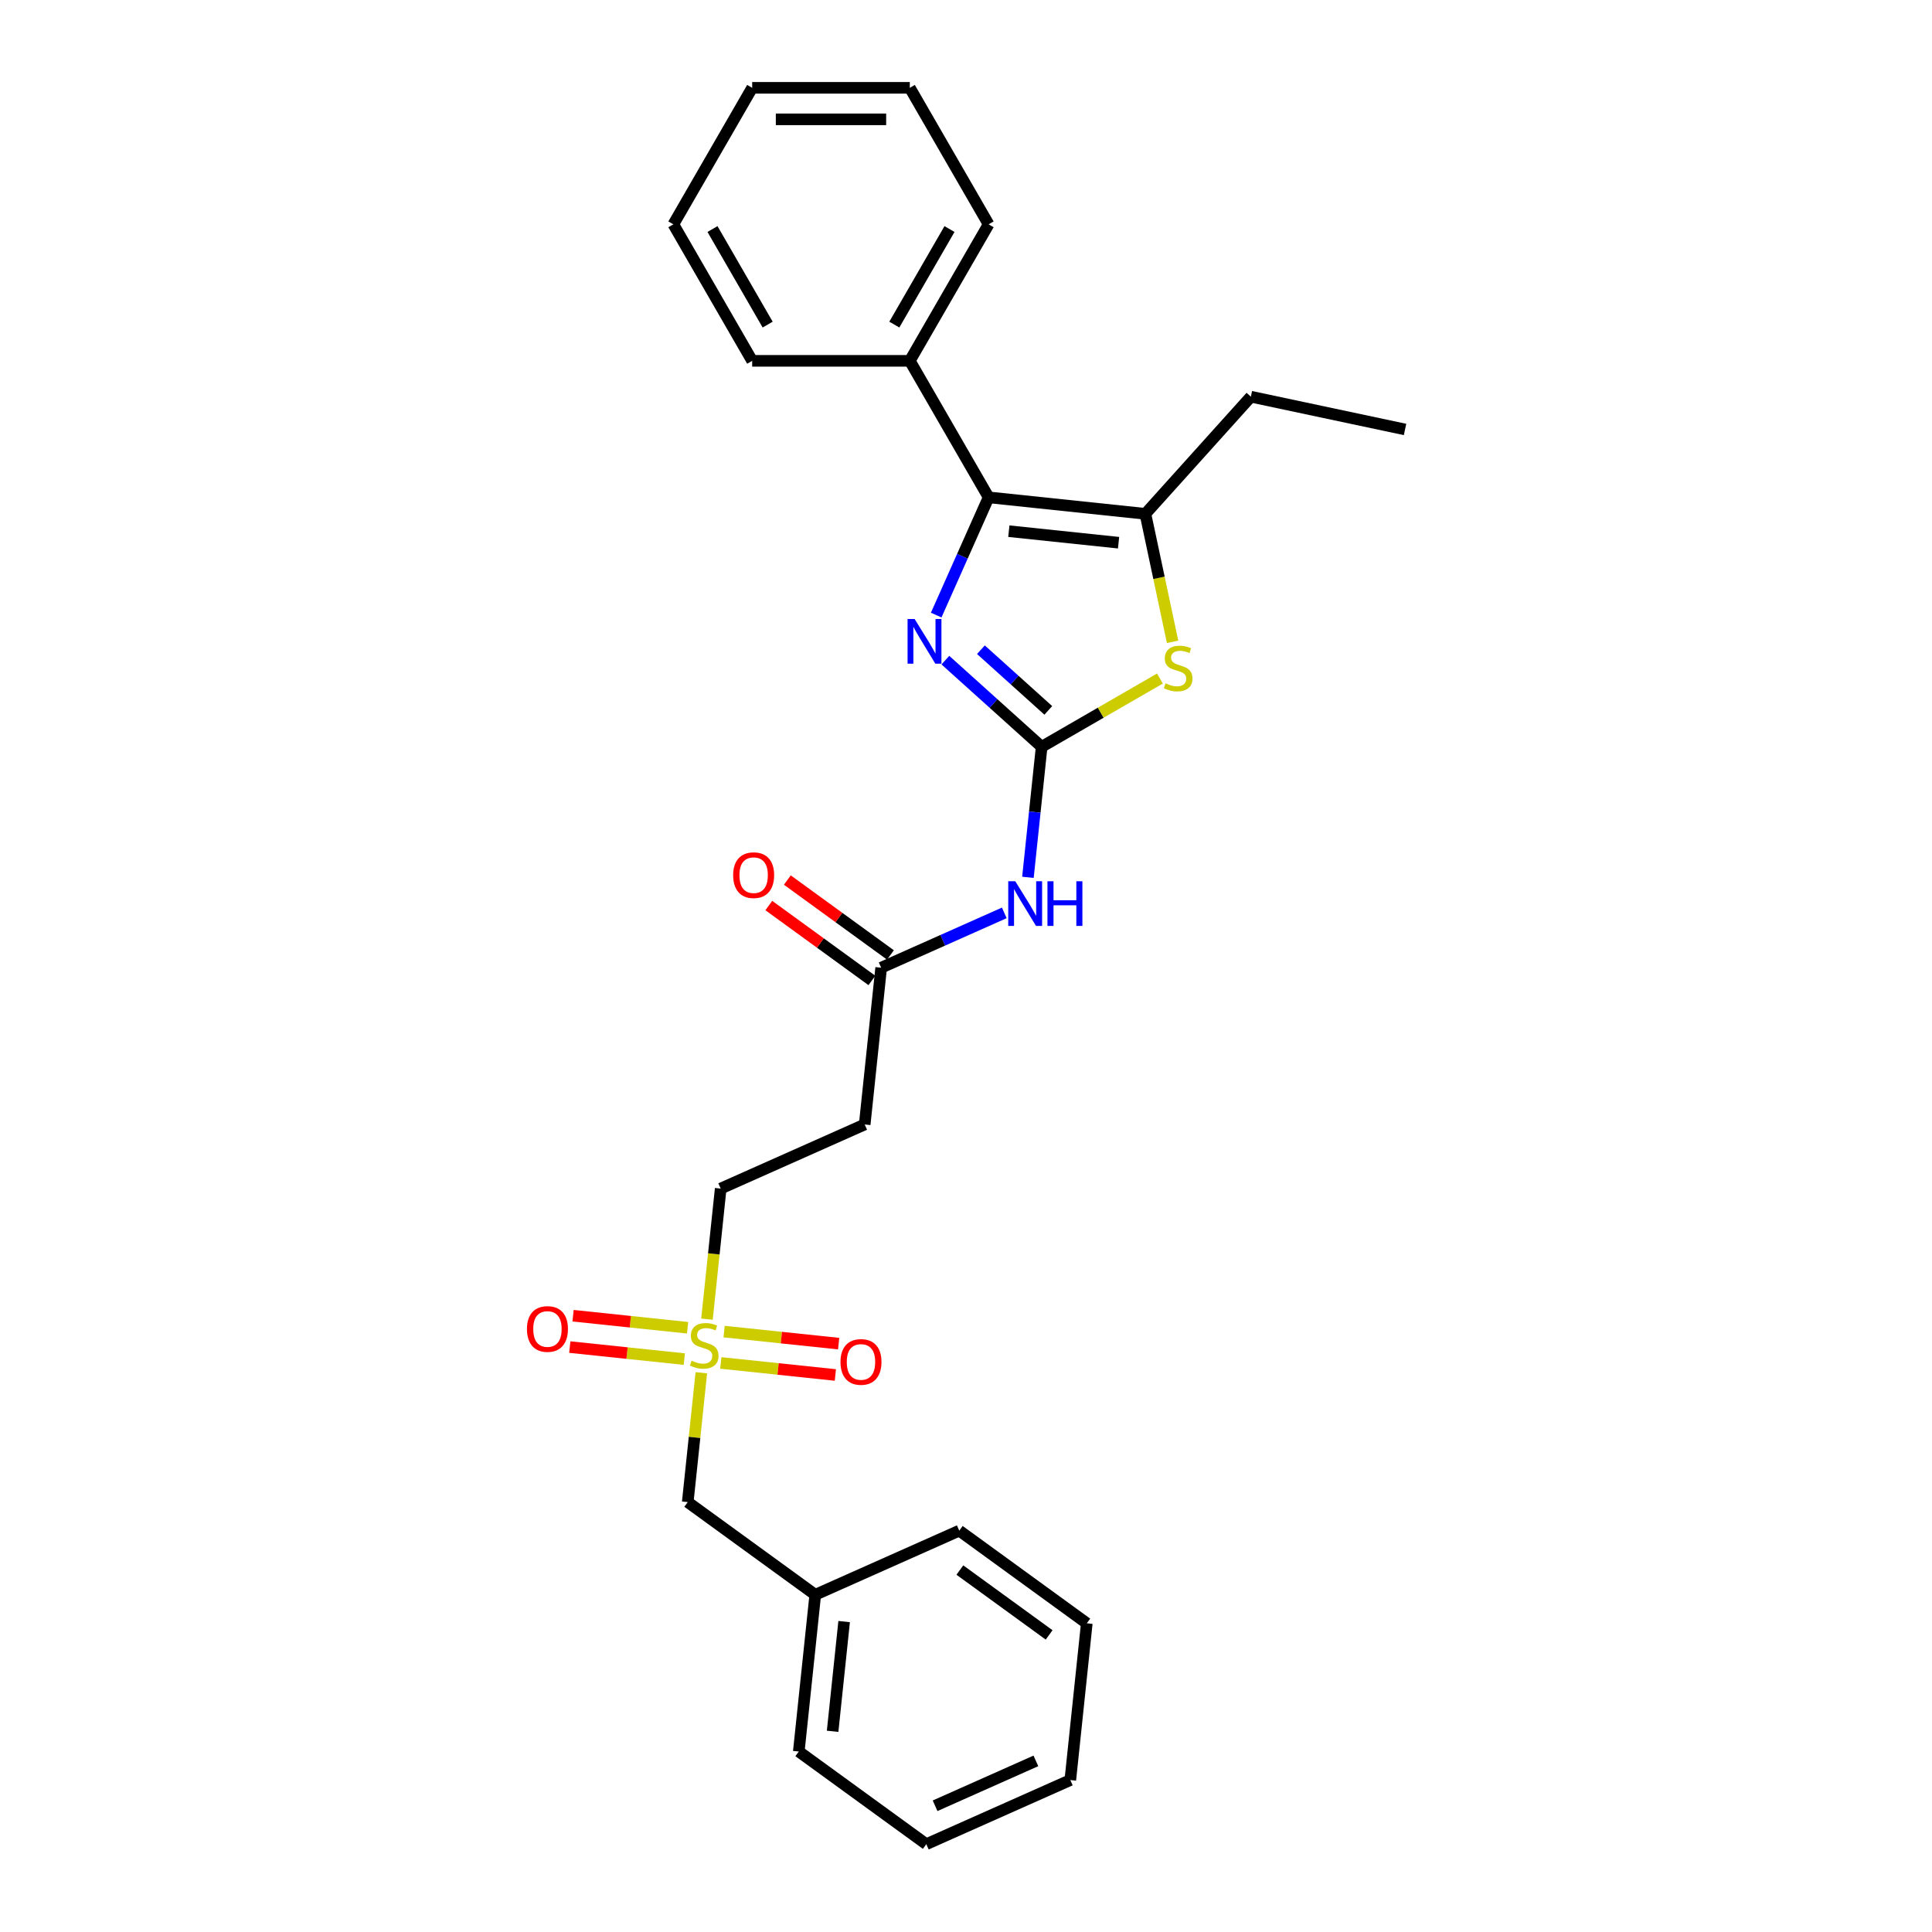 <?xml version='1.0' encoding='iso-8859-1'?>
<svg version='1.1' baseProfile='full'
              xmlns='http://www.w3.org/2000/svg'
                      xmlns:rdkit='http://www.rdkit.org/xml'
                      xmlns:xlink='http://www.w3.org/1999/xlink'
                  xml:space='preserve'
width='1000px' height='1000px' viewBox='0 0 1000 1000'>
<!-- END OF HEADER -->
<rect style='opacity:1.0;fill:#FFFFFF;stroke:none' width='1000' height='1000' x='0' y='0'> </rect>
<path class='bond-0' d='M 539.155,386.555 L 514.24,364.122' style='fill:none;fill-rule:evenodd;stroke:#000000;stroke-width:6px;stroke-linecap:butt;stroke-linejoin:miter;stroke-opacity:1' />
<path class='bond-0' d='M 514.24,364.122 L 489.325,341.689' style='fill:none;fill-rule:evenodd;stroke:#0000FF;stroke-width:6px;stroke-linecap:butt;stroke-linejoin:miter;stroke-opacity:1' />
<path class='bond-0' d='M 542.599,367.699 L 525.158,351.996' style='fill:none;fill-rule:evenodd;stroke:#000000;stroke-width:6px;stroke-linecap:butt;stroke-linejoin:miter;stroke-opacity:1' />
<path class='bond-0' d='M 525.158,351.996 L 507.718,336.292' style='fill:none;fill-rule:evenodd;stroke:#0000FF;stroke-width:6px;stroke-linecap:butt;stroke-linejoin:miter;stroke-opacity:1' />
<path class='bond-2' d='M 539.155,386.555 L 569.759,368.886' style='fill:none;fill-rule:evenodd;stroke:#000000;stroke-width:6px;stroke-linecap:butt;stroke-linejoin:miter;stroke-opacity:1' />
<path class='bond-2' d='M 569.759,368.886 L 600.364,351.216' style='fill:none;fill-rule:evenodd;stroke:#CCCC00;stroke-width:6px;stroke-linecap:butt;stroke-linejoin:miter;stroke-opacity:1' />
<path class='bond-5' d='M 539.155,386.555 L 535.605,420.33' style='fill:none;fill-rule:evenodd;stroke:#000000;stroke-width:6px;stroke-linecap:butt;stroke-linejoin:miter;stroke-opacity:1' />
<path class='bond-5' d='M 535.605,420.33 L 532.055,454.104' style='fill:none;fill-rule:evenodd;stroke:#0000FF;stroke-width:6px;stroke-linecap:butt;stroke-linejoin:miter;stroke-opacity:1' />
<path class='bond-1' d='M 484.574,318.369 L 498.141,287.898' style='fill:none;fill-rule:evenodd;stroke:#0000FF;stroke-width:6px;stroke-linecap:butt;stroke-linejoin:miter;stroke-opacity:1' />
<path class='bond-1' d='M 498.141,287.898 L 511.708,257.427' style='fill:none;fill-rule:evenodd;stroke:#000000;stroke-width:6px;stroke-linecap:butt;stroke-linejoin:miter;stroke-opacity:1' />
<path class='bond-10' d='M 511.708,257.427 L 470.913,186.77' style='fill:none;fill-rule:evenodd;stroke:#000000;stroke-width:6px;stroke-linecap:butt;stroke-linejoin:miter;stroke-opacity:1' />
<path class='bond-27' d='M 511.708,257.427 L 592.849,265.956' style='fill:none;fill-rule:evenodd;stroke:#000000;stroke-width:6px;stroke-linecap:butt;stroke-linejoin:miter;stroke-opacity:1' />
<path class='bond-27' d='M 522.173,274.935 L 578.972,280.905' style='fill:none;fill-rule:evenodd;stroke:#000000;stroke-width:6px;stroke-linecap:butt;stroke-linejoin:miter;stroke-opacity:1' />
<path class='bond-3' d='M 606.93,332.201 L 599.889,299.078' style='fill:none;fill-rule:evenodd;stroke:#CCCC00;stroke-width:6px;stroke-linecap:butt;stroke-linejoin:miter;stroke-opacity:1' />
<path class='bond-3' d='M 599.889,299.078 L 592.849,265.956' style='fill:none;fill-rule:evenodd;stroke:#000000;stroke-width:6px;stroke-linecap:butt;stroke-linejoin:miter;stroke-opacity:1' />
<path class='bond-14' d='M 592.849,265.956 L 647.442,205.324' style='fill:none;fill-rule:evenodd;stroke:#000000;stroke-width:6px;stroke-linecap:butt;stroke-linejoin:miter;stroke-opacity:1' />
<path class='bond-4' d='M 365.925,682.79 L 369.477,648.999' style='fill:none;fill-rule:evenodd;stroke:#CCCC00;stroke-width:6px;stroke-linecap:butt;stroke-linejoin:miter;stroke-opacity:1' />
<path class='bond-4' d='M 369.477,648.999 L 373.029,615.208' style='fill:none;fill-rule:evenodd;stroke:#000000;stroke-width:6px;stroke-linecap:butt;stroke-linejoin:miter;stroke-opacity:1' />
<path class='bond-8' d='M 355.905,687.243 L 326.263,684.127' style='fill:none;fill-rule:evenodd;stroke:#CCCC00;stroke-width:6px;stroke-linecap:butt;stroke-linejoin:miter;stroke-opacity:1' />
<path class='bond-8' d='M 326.263,684.127 L 296.62,681.011' style='fill:none;fill-rule:evenodd;stroke:#FF0000;stroke-width:6px;stroke-linecap:butt;stroke-linejoin:miter;stroke-opacity:1' />
<path class='bond-8' d='M 354.199,703.471 L 324.557,700.355' style='fill:none;fill-rule:evenodd;stroke:#CCCC00;stroke-width:6px;stroke-linecap:butt;stroke-linejoin:miter;stroke-opacity:1' />
<path class='bond-8' d='M 324.557,700.355 L 294.915,697.24' style='fill:none;fill-rule:evenodd;stroke:#FF0000;stroke-width:6px;stroke-linecap:butt;stroke-linejoin:miter;stroke-opacity:1' />
<path class='bond-9' d='M 373.095,705.457 L 402.738,708.572' style='fill:none;fill-rule:evenodd;stroke:#CCCC00;stroke-width:6px;stroke-linecap:butt;stroke-linejoin:miter;stroke-opacity:1' />
<path class='bond-9' d='M 402.738,708.572 L 432.38,711.688' style='fill:none;fill-rule:evenodd;stroke:#FF0000;stroke-width:6px;stroke-linecap:butt;stroke-linejoin:miter;stroke-opacity:1' />
<path class='bond-9' d='M 374.801,689.229 L 404.443,692.344' style='fill:none;fill-rule:evenodd;stroke:#CCCC00;stroke-width:6px;stroke-linecap:butt;stroke-linejoin:miter;stroke-opacity:1' />
<path class='bond-9' d='M 404.443,692.344 L 434.086,695.46' style='fill:none;fill-rule:evenodd;stroke:#FF0000;stroke-width:6px;stroke-linecap:butt;stroke-linejoin:miter;stroke-opacity:1' />
<path class='bond-12' d='M 363.01,710.53 L 359.491,744.01' style='fill:none;fill-rule:evenodd;stroke:#CCCC00;stroke-width:6px;stroke-linecap:butt;stroke-linejoin:miter;stroke-opacity:1' />
<path class='bond-12' d='M 359.491,744.01 L 355.972,777.491' style='fill:none;fill-rule:evenodd;stroke:#000000;stroke-width:6px;stroke-linecap:butt;stroke-linejoin:miter;stroke-opacity:1' />
<path class='bond-6' d='M 519.824,472.506 L 487.958,486.694' style='fill:none;fill-rule:evenodd;stroke:#0000FF;stroke-width:6px;stroke-linecap:butt;stroke-linejoin:miter;stroke-opacity:1' />
<path class='bond-6' d='M 487.958,486.694 L 456.092,500.882' style='fill:none;fill-rule:evenodd;stroke:#000000;stroke-width:6px;stroke-linecap:butt;stroke-linejoin:miter;stroke-opacity:1' />
<path class='bond-7' d='M 456.092,500.882 L 447.563,582.023' style='fill:none;fill-rule:evenodd;stroke:#000000;stroke-width:6px;stroke-linecap:butt;stroke-linejoin:miter;stroke-opacity:1' />
<path class='bond-13' d='M 460.887,494.281 L 434.207,474.897' style='fill:none;fill-rule:evenodd;stroke:#000000;stroke-width:6px;stroke-linecap:butt;stroke-linejoin:miter;stroke-opacity:1' />
<path class='bond-13' d='M 434.207,474.897 L 407.527,455.513' style='fill:none;fill-rule:evenodd;stroke:#FF0000;stroke-width:6px;stroke-linecap:butt;stroke-linejoin:miter;stroke-opacity:1' />
<path class='bond-13' d='M 451.296,507.482 L 424.616,488.098' style='fill:none;fill-rule:evenodd;stroke:#000000;stroke-width:6px;stroke-linecap:butt;stroke-linejoin:miter;stroke-opacity:1' />
<path class='bond-13' d='M 424.616,488.098 L 397.936,468.714' style='fill:none;fill-rule:evenodd;stroke:#FF0000;stroke-width:6px;stroke-linecap:butt;stroke-linejoin:miter;stroke-opacity:1' />
<path class='bond-11' d='M 447.563,582.023 L 373.029,615.208' style='fill:none;fill-rule:evenodd;stroke:#000000;stroke-width:6px;stroke-linecap:butt;stroke-linejoin:miter;stroke-opacity:1' />
<path class='bond-16' d='M 470.913,186.77 L 511.708,116.112' style='fill:none;fill-rule:evenodd;stroke:#000000;stroke-width:6px;stroke-linecap:butt;stroke-linejoin:miter;stroke-opacity:1' />
<path class='bond-16' d='M 462.901,168.012 L 491.457,118.552' style='fill:none;fill-rule:evenodd;stroke:#000000;stroke-width:6px;stroke-linecap:butt;stroke-linejoin:miter;stroke-opacity:1' />
<path class='bond-17' d='M 470.913,186.77 L 389.325,186.77' style='fill:none;fill-rule:evenodd;stroke:#000000;stroke-width:6px;stroke-linecap:butt;stroke-linejoin:miter;stroke-opacity:1' />
<path class='bond-15' d='M 355.972,777.491 L 421.978,825.448' style='fill:none;fill-rule:evenodd;stroke:#000000;stroke-width:6px;stroke-linecap:butt;stroke-linejoin:miter;stroke-opacity:1' />
<path class='bond-20' d='M 647.442,205.324 L 727.248,222.287' style='fill:none;fill-rule:evenodd;stroke:#000000;stroke-width:6px;stroke-linecap:butt;stroke-linejoin:miter;stroke-opacity:1' />
<path class='bond-18' d='M 421.978,825.448 L 413.45,906.589' style='fill:none;fill-rule:evenodd;stroke:#000000;stroke-width:6px;stroke-linecap:butt;stroke-linejoin:miter;stroke-opacity:1' />
<path class='bond-18' d='M 436.927,839.324 L 430.958,896.123' style='fill:none;fill-rule:evenodd;stroke:#000000;stroke-width:6px;stroke-linecap:butt;stroke-linejoin:miter;stroke-opacity:1' />
<path class='bond-19' d='M 421.978,825.448 L 496.513,792.263' style='fill:none;fill-rule:evenodd;stroke:#000000;stroke-width:6px;stroke-linecap:butt;stroke-linejoin:miter;stroke-opacity:1' />
<path class='bond-21' d='M 511.708,116.112 L 470.913,45.455' style='fill:none;fill-rule:evenodd;stroke:#000000;stroke-width:6px;stroke-linecap:butt;stroke-linejoin:miter;stroke-opacity:1' />
<path class='bond-22' d='M 389.325,186.77 L 348.531,116.112' style='fill:none;fill-rule:evenodd;stroke:#000000;stroke-width:6px;stroke-linecap:butt;stroke-linejoin:miter;stroke-opacity:1' />
<path class='bond-22' d='M 397.337,168.012 L 368.781,118.552' style='fill:none;fill-rule:evenodd;stroke:#000000;stroke-width:6px;stroke-linecap:butt;stroke-linejoin:miter;stroke-opacity:1' />
<path class='bond-23' d='M 413.45,906.589 L 479.456,954.545' style='fill:none;fill-rule:evenodd;stroke:#000000;stroke-width:6px;stroke-linecap:butt;stroke-linejoin:miter;stroke-opacity:1' />
<path class='bond-24' d='M 496.513,792.263 L 562.519,840.219' style='fill:none;fill-rule:evenodd;stroke:#000000;stroke-width:6px;stroke-linecap:butt;stroke-linejoin:miter;stroke-opacity:1' />
<path class='bond-24' d='M 496.823,812.657 L 543.027,846.227' style='fill:none;fill-rule:evenodd;stroke:#000000;stroke-width:6px;stroke-linecap:butt;stroke-linejoin:miter;stroke-opacity:1' />
<path class='bond-28' d='M 470.913,45.455 L 389.325,45.455' style='fill:none;fill-rule:evenodd;stroke:#000000;stroke-width:6px;stroke-linecap:butt;stroke-linejoin:miter;stroke-opacity:1' />
<path class='bond-28' d='M 458.675,61.772 L 401.563,61.772' style='fill:none;fill-rule:evenodd;stroke:#000000;stroke-width:6px;stroke-linecap:butt;stroke-linejoin:miter;stroke-opacity:1' />
<path class='bond-26' d='M 348.531,116.112 L 389.325,45.455' style='fill:none;fill-rule:evenodd;stroke:#000000;stroke-width:6px;stroke-linecap:butt;stroke-linejoin:miter;stroke-opacity:1' />
<path class='bond-29' d='M 479.456,954.545 L 553.991,921.36' style='fill:none;fill-rule:evenodd;stroke:#000000;stroke-width:6px;stroke-linecap:butt;stroke-linejoin:miter;stroke-opacity:1' />
<path class='bond-29' d='M 484,934.661 L 536.174,911.431' style='fill:none;fill-rule:evenodd;stroke:#000000;stroke-width:6px;stroke-linecap:butt;stroke-linejoin:miter;stroke-opacity:1' />
<path class='bond-25' d='M 562.519,840.219 L 553.991,921.36' style='fill:none;fill-rule:evenodd;stroke:#000000;stroke-width:6px;stroke-linecap:butt;stroke-linejoin:miter;stroke-opacity:1' />
<path  class='atom-1' d='M 473.415 320.409
L 480.987 332.647
Q 481.737 333.855, 482.945 336.042
Q 484.152 338.228, 484.217 338.359
L 484.217 320.409
L 487.285 320.409
L 487.285 343.515
L 484.119 343.515
L 475.993 330.135
Q 475.047 328.568, 474.035 326.773
Q 473.056 324.978, 472.762 324.423
L 472.762 343.515
L 469.76 343.515
L 469.76 320.409
L 473.415 320.409
' fill='#0000FF'/>
<path  class='atom-3' d='M 603.285 353.692
Q 603.546 353.789, 604.623 354.246
Q 605.7 354.703, 606.875 354.997
Q 608.082 355.258, 609.257 355.258
Q 611.444 355.258, 612.717 354.214
Q 613.989 353.137, 613.989 351.277
Q 613.989 350.004, 613.337 349.221
Q 612.717 348.437, 611.738 348.013
Q 610.759 347.589, 609.127 347.099
Q 607.071 346.479, 605.831 345.892
Q 604.623 345.304, 603.742 344.064
Q 602.893 342.824, 602.893 340.735
Q 602.893 337.831, 604.852 336.036
Q 606.842 334.241, 610.759 334.241
Q 613.435 334.241, 616.47 335.514
L 615.719 338.027
Q 612.945 336.884, 610.856 336.884
Q 608.605 336.884, 607.364 337.831
Q 606.124 338.745, 606.157 340.344
Q 606.157 341.584, 606.777 342.334
Q 607.43 343.085, 608.344 343.509
Q 609.29 343.934, 610.856 344.423
Q 612.945 345.076, 614.185 345.729
Q 615.425 346.381, 616.307 347.719
Q 617.22 349.025, 617.22 351.277
Q 617.22 354.475, 615.066 356.205
Q 612.945 357.902, 609.388 357.902
Q 607.332 357.902, 605.765 357.445
Q 604.231 357.02, 602.404 356.27
L 603.285 353.692
' fill='#CCCC00'/>
<path  class='atom-5' d='M 357.973 704.28
Q 358.234 704.378, 359.311 704.835
Q 360.388 705.292, 361.563 705.585
Q 362.771 705.847, 363.945 705.847
Q 366.132 705.847, 367.405 704.802
Q 368.678 703.725, 368.678 701.865
Q 368.678 700.592, 368.025 699.809
Q 367.405 699.026, 366.426 698.602
Q 365.447 698.177, 363.815 697.688
Q 361.759 697.068, 360.519 696.48
Q 359.311 695.893, 358.43 694.653
Q 357.581 693.412, 357.581 691.324
Q 357.581 688.419, 359.54 686.624
Q 361.53 684.829, 365.447 684.829
Q 368.123 684.829, 371.158 686.102
L 370.407 688.615
Q 367.633 687.473, 365.545 687.473
Q 363.293 687.473, 362.053 688.419
Q 360.812 689.333, 360.845 690.932
Q 360.845 692.172, 361.465 692.923
Q 362.118 693.674, 363.032 694.098
Q 363.978 694.522, 365.545 695.012
Q 367.633 695.664, 368.873 696.317
Q 370.113 696.97, 370.995 698.308
Q 371.908 699.613, 371.908 701.865
Q 371.908 705.063, 369.754 706.793
Q 367.633 708.49, 364.076 708.49
Q 362.02 708.49, 360.453 708.033
Q 358.92 707.609, 357.092 706.858
L 357.973 704.28
' fill='#CCCC00'/>
<path  class='atom-6' d='M 525.519 456.144
L 533.09 468.382
Q 533.841 469.59, 535.048 471.776
Q 536.256 473.963, 536.321 474.093
L 536.321 456.144
L 539.389 456.144
L 539.389 479.25
L 536.223 479.25
L 528.097 465.869
Q 527.151 464.303, 526.139 462.508
Q 525.16 460.713, 524.866 460.158
L 524.866 479.25
L 521.864 479.25
L 521.864 456.144
L 525.519 456.144
' fill='#0000FF'/>
<path  class='atom-6' d='M 542.163 456.144
L 545.296 456.144
L 545.296 465.967
L 557.11 465.967
L 557.11 456.144
L 560.243 456.144
L 560.243 479.25
L 557.11 479.25
L 557.11 468.578
L 545.296 468.578
L 545.296 479.25
L 542.163 479.25
L 542.163 456.144
' fill='#0000FF'/>
<path  class='atom-9' d='M 272.752 687.887
Q 272.752 682.339, 275.494 679.238
Q 278.235 676.138, 283.359 676.138
Q 288.483 676.138, 291.224 679.238
Q 293.965 682.339, 293.965 687.887
Q 293.965 693.5, 291.191 696.698
Q 288.417 699.864, 283.359 699.864
Q 278.268 699.864, 275.494 696.698
Q 272.752 693.533, 272.752 687.887
M 283.359 697.253
Q 286.883 697.253, 288.776 694.903
Q 290.702 692.521, 290.702 687.887
Q 290.702 683.35, 288.776 681.066
Q 286.883 678.749, 283.359 678.749
Q 279.834 678.749, 277.909 681.033
Q 276.016 683.318, 276.016 687.887
Q 276.016 692.553, 277.909 694.903
Q 279.834 697.253, 283.359 697.253
' fill='#FF0000'/>
<path  class='atom-10' d='M 435.035 704.943
Q 435.035 699.395, 437.777 696.295
Q 440.518 693.195, 445.642 693.195
Q 450.765 693.195, 453.507 696.295
Q 456.248 699.395, 456.248 704.943
Q 456.248 710.557, 453.474 713.755
Q 450.7 716.92, 445.642 716.92
Q 440.551 716.92, 437.777 713.755
Q 435.035 710.589, 435.035 704.943
M 445.642 714.31
Q 449.166 714.31, 451.059 711.96
Q 452.985 709.577, 452.985 704.943
Q 452.985 700.407, 451.059 698.122
Q 449.166 695.805, 445.642 695.805
Q 442.117 695.805, 440.192 698.09
Q 438.299 700.374, 438.299 704.943
Q 438.299 709.61, 440.192 711.96
Q 442.117 714.31, 445.642 714.31
' fill='#FF0000'/>
<path  class='atom-14' d='M 379.479 452.991
Q 379.479 447.443, 382.22 444.342
Q 384.961 441.242, 390.085 441.242
Q 395.209 441.242, 397.95 444.342
Q 400.692 447.443, 400.692 452.991
Q 400.692 458.604, 397.918 461.802
Q 395.144 464.968, 390.085 464.968
Q 384.994 464.968, 382.22 461.802
Q 379.479 458.637, 379.479 452.991
M 390.085 462.357
Q 393.61 462.357, 395.503 460.007
Q 397.428 457.625, 397.428 452.991
Q 397.428 448.454, 395.503 446.17
Q 393.61 443.853, 390.085 443.853
Q 386.561 443.853, 384.635 446.137
Q 382.742 448.422, 382.742 452.991
Q 382.742 457.657, 384.635 460.007
Q 386.561 462.357, 390.085 462.357
' fill='#FF0000'/>
</svg>
